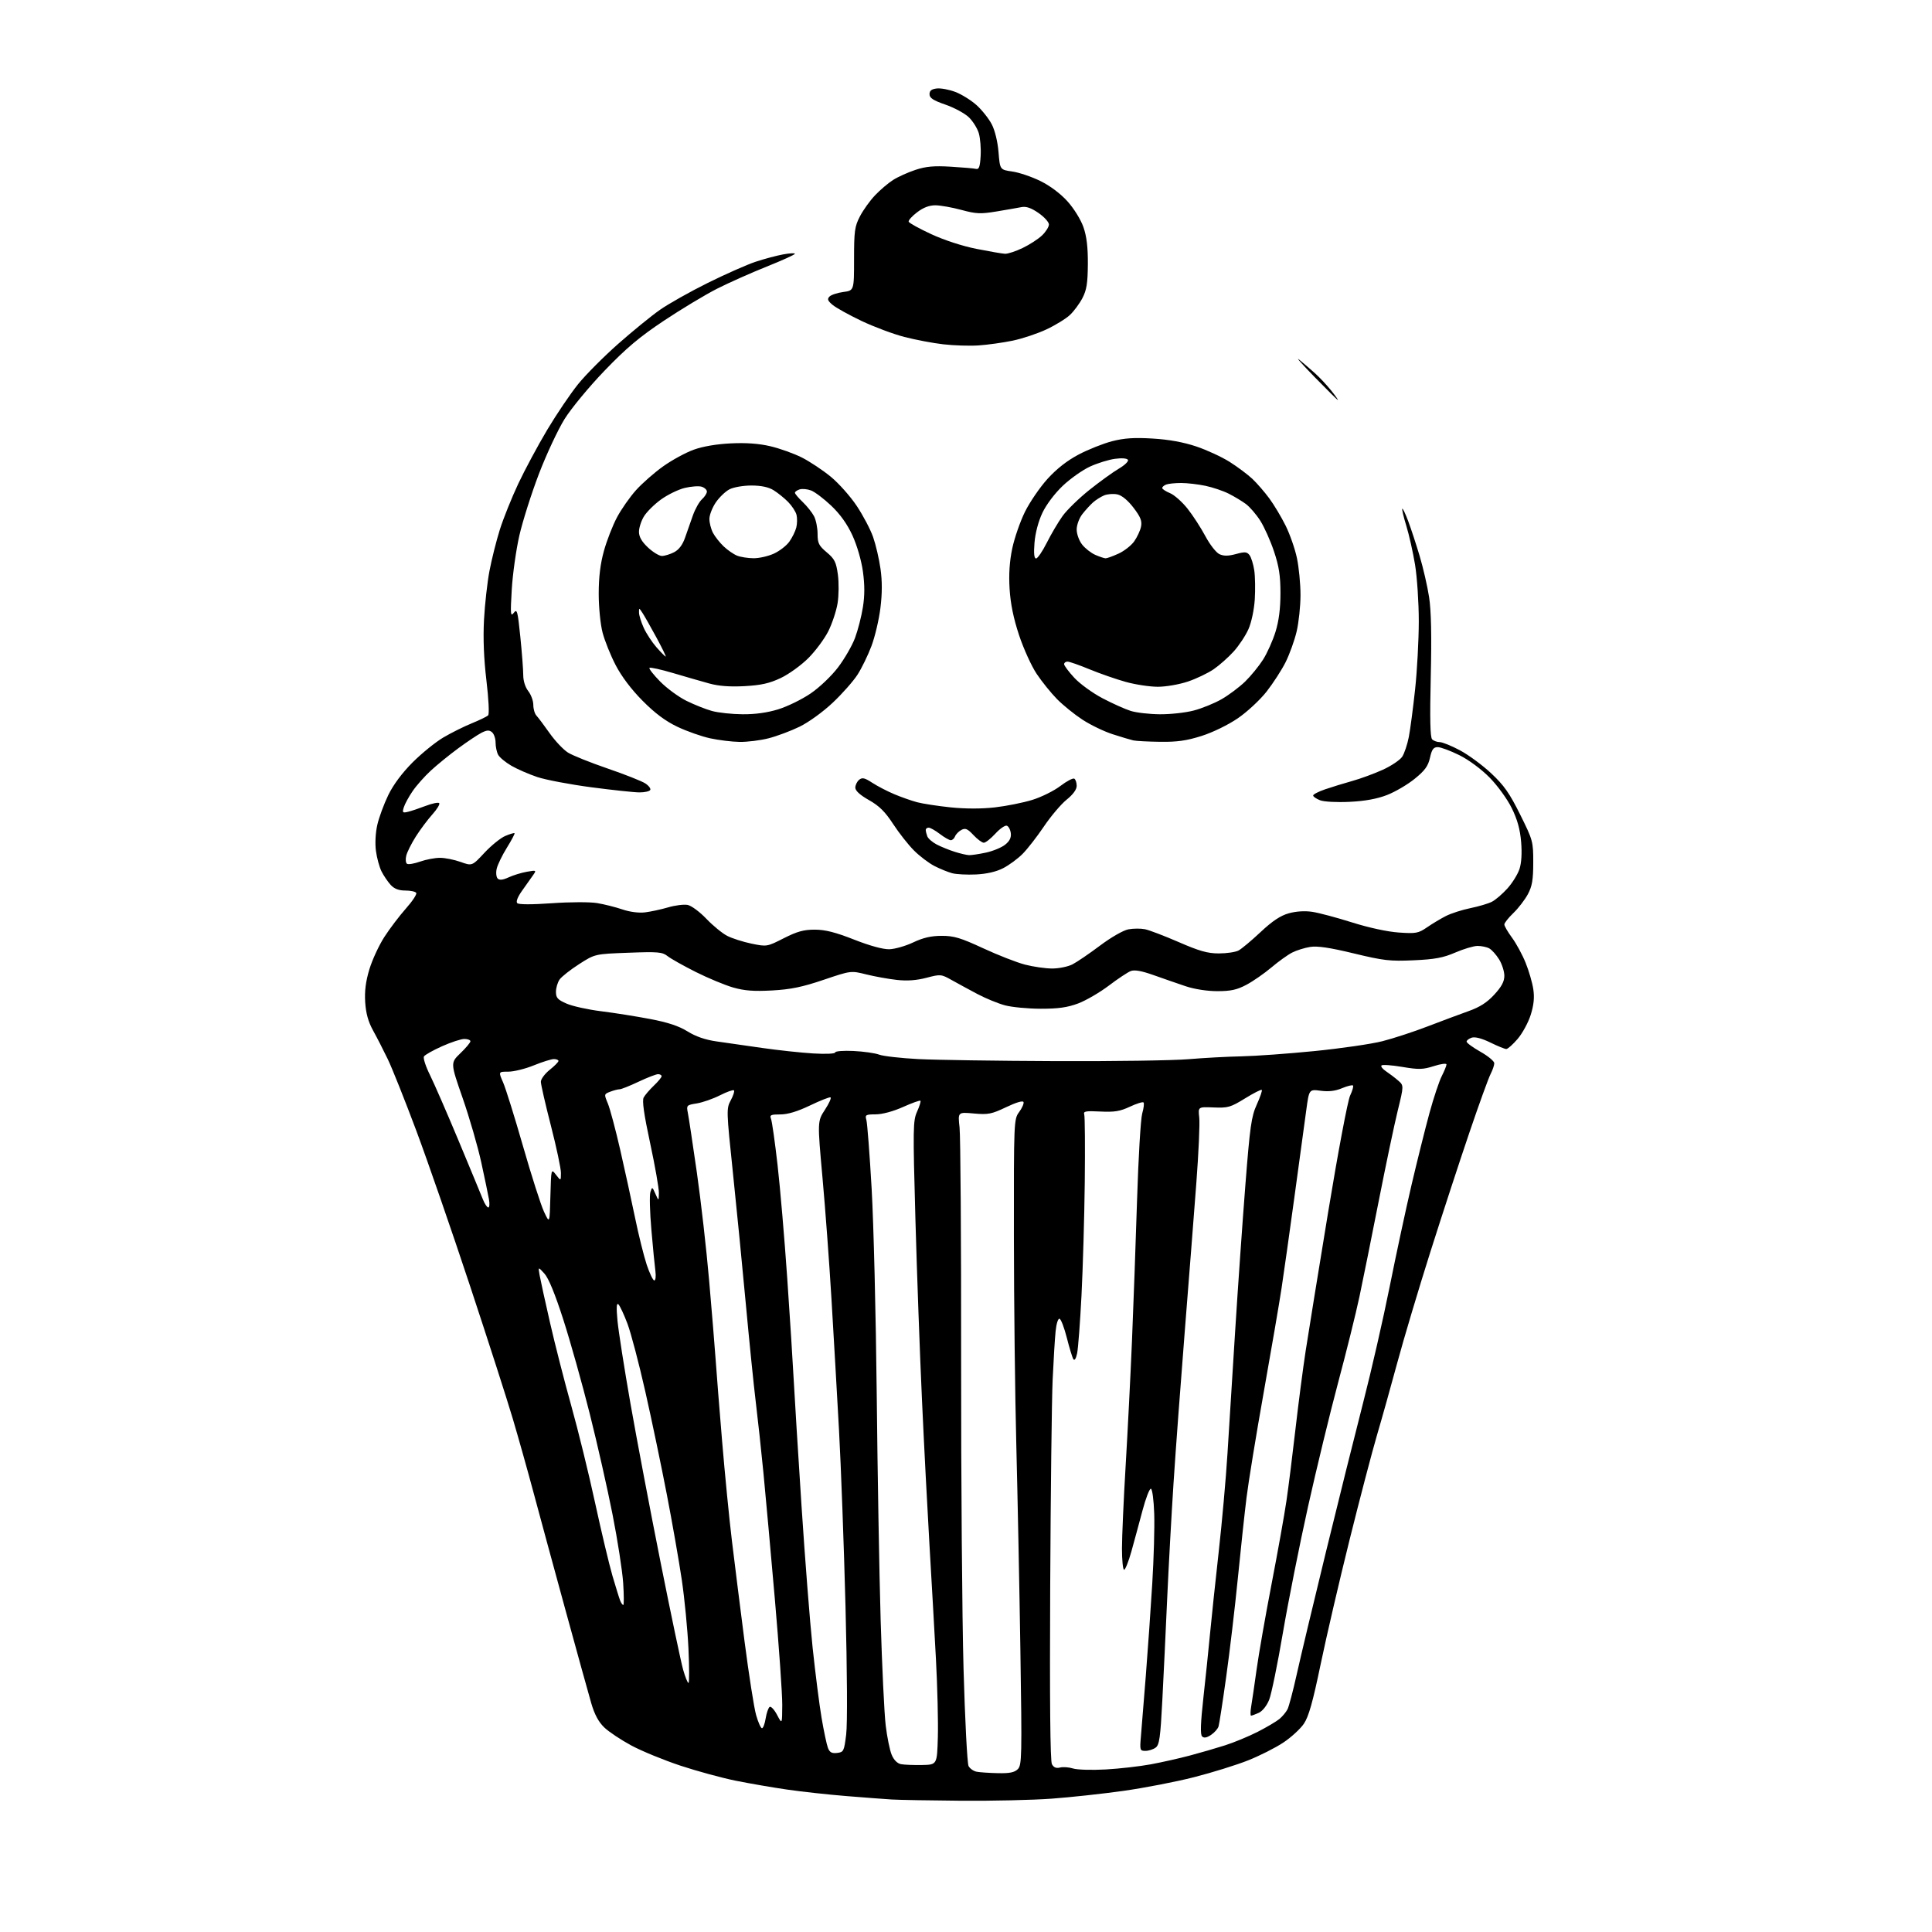 <?xml version="1.0" encoding="UTF-8" standalone="no"?>
<svg 
  version="1.1" 
  xmlns="http://www.w3.org/2000/svg" 
  xmlns:xlink="http://www.w3.org/1999/xlink" 
  xmlns:svg="http://www.w3.org/2000/svg"
  xmlns:rdf="http://www.w3.org/1999/02/22-rdf-syntax-ns#"
  xmlns:cc="http://creativecommons.org/ns#"
  xmlns:dc="http://purl.org/dc/elements/1.1/"
  viewBox="0 0 768 768"
  width="768"
  height="768"
>
<style>svg {background-color: white; }</style>"
<path stroke="none" fill="black" fill-rule="evenodd" d="M382.00,715.82C369.62,715.72 357.25,715.50 354.50,715.33C351.75,715.16 343.65,714.55 336.50,713.97C329.35,713.39 318.77,712.24 313.00,711.40C307.23,710.57 298.00,708.97 292.50,707.87C287.00,706.76 277.10,704.06 270.50,701.88C263.90,699.69 255.12,696.09 251.00,693.88C246.88,691.66 242.02,688.43 240.21,686.69C237.92,684.49 236.33,681.52 235.02,677.01C233.98,673.43 229.31,656.55 224.64,639.50C219.97,622.45 214.28,601.52 212.00,593.00C209.72,584.48 206.05,571.42 203.85,564.00C201.66,556.58 193.98,532.73 186.79,511.00C179.60,489.27 170.02,461.60 165.50,449.50C160.97,437.40 155.86,424.57 154.13,421.00C152.41,417.43 149.78,412.30 148.28,409.60C146.38,406.16 145.46,402.82 145.17,398.40C144.89,393.93 145.38,390.12 146.85,385.26C148.00,381.50 150.67,375.72 152.81,372.42C154.94,369.12 158.79,364.05 161.36,361.15C163.94,358.25 165.78,355.46 165.46,354.94C165.14,354.42 163.19,354.00 161.12,354.00C158.49,354.00 156.73,353.32 155.29,351.75C154.16,350.51 152.53,348.11 151.67,346.41C150.81,344.70 149.81,341.03 149.44,338.23C149.04,335.23 149.27,330.98 150.00,327.83C150.67,324.90 152.63,319.61 154.34,316.07C156.33,311.97 159.83,307.26 164.01,303.07C167.62,299.46 173.12,295.00 176.23,293.16C179.35,291.32 184.43,288.79 187.53,287.53C190.62,286.27 193.55,284.85 194.04,284.36C194.54,283.86 194.25,277.95 193.36,270.49C192.33,261.86 192.01,253.77 192.40,246.37C192.73,240.26 193.70,231.51 194.57,226.95C195.44,222.38 197.29,215.01 198.68,210.57C200.08,206.13 203.38,197.91 206.02,192.29C208.66,186.68 213.86,177.01 217.57,170.79C221.28,164.58 226.80,156.43 229.82,152.69C232.85,148.94 240.02,141.74 245.74,136.69C251.47,131.63 258.93,125.55 262.33,123.17C265.72,120.79 274.28,115.97 281.34,112.47C288.40,108.97 296.95,105.19 300.34,104.06C303.73,102.94 308.64,101.62 311.25,101.14C313.86,100.65 315.99,100.54 315.99,100.88C315.98,101.22 310.92,103.52 304.74,105.99C298.56,108.46 289.68,112.42 285.00,114.79C280.32,117.17 270.85,122.87 263.95,127.46C254.20,133.95 248.93,138.39 240.30,147.37C234.19,153.72 227.05,162.36 224.43,166.56C221.81,170.77 217.22,180.57 214.24,188.35C211.26,196.13 207.76,207.17 206.45,212.88C205.15,218.59 203.79,228.27 203.43,234.38C202.85,244.22 202.94,245.28 204.23,243.61C205.54,241.90 205.79,242.84 206.84,253.17C207.48,259.47 208.00,266.32 208.00,268.40C208.00,270.67 208.80,273.20 210.00,274.73C211.10,276.13 212.00,278.59 212.00,280.21C212.00,281.82 212.56,283.74 213.25,284.47C213.94,285.21 216.30,288.35 218.50,291.47C220.70,294.58 223.99,298.05 225.82,299.19C227.65,300.32 234.73,303.16 241.55,305.50C248.38,307.84 255.11,310.50 256.52,311.42C257.92,312.34 258.80,313.52 258.47,314.04C258.15,314.57 256.22,315.00 254.19,314.99C252.16,314.99 243.57,314.07 235.10,312.96C226.64,311.84 216.96,310.01 213.60,308.89C210.25,307.77 205.60,305.74 203.27,304.39C200.94,303.04 198.58,301.08 198.02,300.03C197.46,298.99 197.00,296.81 197.00,295.19C197.00,293.57 196.36,291.71 195.57,291.06C194.46,290.14 193.52,290.20 191.32,291.33C189.77,292.14 185.64,294.90 182.15,297.47C178.66,300.04 173.77,304.01 171.29,306.30C168.81,308.58 165.54,312.26 164.03,314.48C162.51,316.69 160.94,319.57 160.53,320.89C159.86,323.02 160.03,323.22 162.14,322.72C163.44,322.41 166.61,321.35 169.19,320.36C171.78,319.37 174.20,318.87 174.58,319.25C174.97,319.63 173.75,321.65 171.89,323.72C170.02,325.80 167.07,329.75 165.32,332.50C163.57,335.25 161.85,338.69 161.49,340.14C161.13,341.59 161.28,343.05 161.81,343.38C162.35,343.72 164.69,343.31 167.02,342.49C169.35,341.67 172.88,341.00 174.88,341.00C176.87,340.99 180.56,341.73 183.08,342.63C187.66,344.27 187.66,344.27 192.58,338.99C195.29,336.09 199.01,333.08 200.86,332.30C202.71,331.52 204.36,331.03 204.54,331.21C204.72,331.39 203.34,334.00 201.47,337.02C199.60,340.03 197.79,343.78 197.44,345.35C197.08,346.92 197.27,348.67 197.84,349.24C198.56,349.96 199.90,349.82 202.19,348.76C204.01,347.92 207.27,346.92 209.42,346.54C213.22,345.87 213.30,345.91 211.92,347.87C211.14,348.98 209.19,351.74 207.59,353.99C205.77,356.54 205.03,358.43 205.62,359.02C206.20,359.60 211.42,359.61 219.38,359.05C226.56,358.54 234.47,358.51 237.35,358.99C240.18,359.45 244.70,360.59 247.40,361.51C250.34,362.51 253.92,362.98 256.40,362.68C258.65,362.41 262.78,361.52 265.57,360.70C268.35,359.88 271.85,359.44 273.34,359.72C274.82,360.01 278.17,362.48 280.77,365.21C283.37,367.94 287.10,371.00 289.05,372.01C291.01,373.02 295.36,374.41 298.73,375.11C304.82,376.36 304.90,376.35 311.59,372.95C316.90,370.26 319.52,369.54 323.91,369.55C328.03,369.56 332.13,370.60 339.50,373.50C345.72,375.95 351.01,377.40 353.50,377.34C355.70,377.28 359.98,376.06 363.00,374.63C366.96,372.75 370.13,372.02 374.32,372.01C379.21,372.00 381.86,372.80 390.82,376.95C396.70,379.68 404.18,382.60 407.46,383.45C410.74,384.30 415.60,385.00 418.26,385.00C420.92,385.00 424.54,384.26 426.30,383.36C428.06,382.46 432.99,379.11 437.25,375.91C441.63,372.62 446.54,369.80 448.54,369.43C450.48,369.06 453.45,369.04 455.13,369.38C456.81,369.71 462.85,372.02 468.54,374.49C476.76,378.07 480.04,379.00 484.51,379.00C487.60,379.00 491.11,378.48 492.32,377.85C493.52,377.22 497.46,373.93 501.08,370.53C505.77,366.13 508.99,363.98 512.29,363.06C515.22,362.24 518.68,362.02 521.68,362.47C524.30,362.87 531.40,364.76 537.47,366.68C544.06,368.76 551.52,370.38 556.00,370.69C562.90,371.17 563.81,371.00 567.31,368.60C569.40,367.16 572.78,365.14 574.81,364.11C576.84,363.08 581.20,361.68 584.50,361.00C587.80,360.33 591.66,359.18 593.08,358.45C594.49,357.72 597.25,355.36 599.20,353.20C601.16,351.03 603.32,347.55 604.01,345.47C604.81,343.04 605.05,339.14 604.67,334.64C604.25,329.65 603.17,325.76 600.94,321.23C599.18,317.66 595.31,312.32 592.15,309.10C588.82,305.72 583.87,302.06 580.09,300.18C576.56,298.43 572.71,297.00 571.53,297.00C569.82,297.00 569.19,297.86 568.44,301.21C567.70,304.54 566.42,306.30 562.34,309.60C559.51,311.90 554.56,314.80 551.34,316.04C547.40,317.57 542.57,318.45 536.50,318.74C531.38,318.99 526.32,318.72 524.75,318.12C523.24,317.53 522.00,316.68 522.00,316.22C522.00,315.77 524.14,314.66 526.75,313.77C529.36,312.87 534.19,311.39 537.48,310.47C540.77,309.56 546.24,307.55 549.64,306.01C553.04,304.47 556.53,302.12 557.40,300.80C558.27,299.47 559.45,295.93 560.03,292.94C560.61,289.95 561.73,281.43 562.53,274.00C563.33,266.57 563.98,254.43 563.99,247.00C563.99,239.57 563.32,229.45 562.51,224.50C561.69,219.55 560.13,212.60 559.04,209.05C557.95,205.51 557.23,202.44 557.43,202.23C557.64,202.03 558.70,204.26 559.79,207.18C560.89,210.11 562.93,216.32 564.33,221.00C565.72,225.68 567.42,233.02 568.08,237.33C568.92,242.70 569.13,252.63 568.75,268.97C568.36,285.69 568.52,293.12 569.30,293.90C569.90,294.50 571.26,295.00 572.31,295.00C573.36,295.00 576.97,296.46 580.33,298.25C583.70,300.04 589.29,304.15 592.76,307.40C597.86,312.16 600.06,315.30 604.28,323.79C609.36,334.00 609.50,334.51 609.49,342.89C609.48,349.78 609.05,352.30 607.33,355.50C606.14,357.70 603.56,361.05 601.59,362.95C599.61,364.84 598.00,366.89 598.00,367.50C598.00,368.11 599.37,370.47 601.05,372.75C602.73,375.03 605.16,379.51 606.45,382.70C607.75,385.89 609.12,390.62 609.51,393.21C610.01,396.55 609.71,399.51 608.48,403.42C607.53,406.46 605.19,410.75 603.30,412.97C601.40,415.19 599.36,417.00 598.77,417.00C598.18,417.00 595.32,415.84 592.41,414.41C589.08,412.78 586.36,412.07 585.06,412.48C583.93,412.84 583.00,413.55 583.00,414.06C583.00,414.57 585.48,416.38 588.50,418.09C591.52,419.79 594.00,421.85 594.00,422.65C594.00,423.44 593.33,425.39 592.52,426.97C591.70,428.54 587.92,438.98 584.12,450.17C580.31,461.35 573.35,482.65 568.64,497.50C563.94,512.35 558.02,532.15 555.50,541.50C552.97,550.85 549.32,563.90 547.37,570.50C545.43,577.10 540.54,595.77 536.50,612.00C532.46,628.22 527.28,650.50 524.99,661.50C521.84,676.68 520.22,682.40 518.29,685.24C516.89,687.29 513.22,690.66 510.12,692.71C507.03,694.77 500.72,697.96 496.10,699.79C491.47,701.63 481.80,704.64 474.60,706.47C467.39,708.31 454.75,710.75 446.50,711.91C438.25,713.07 425.43,714.46 418.00,715.00C410.57,715.55 394.38,715.92 382.00,715.82zM396.68,704.86C401.33,704.97 403.28,704.57 404.59,703.27C406.20,701.66 406.27,698.39 405.62,656.02C405.24,630.98 404.50,594.30 404.00,574.50C403.49,554.70 403.06,517.44 403.04,491.71C403.00,445.61 403.03,444.88 405.12,442.06C406.28,440.48 407.07,438.70 406.87,438.10C406.64,437.42 404.01,438.19 400.00,440.10C394.17,442.88 392.84,443.14 387.12,442.63C380.75,442.05 380.75,442.05 381.44,448.18C381.82,451.55 382.10,493.03 382.06,540.37C382.02,587.70 382.46,643.04 383.02,663.33C383.59,683.63 384.49,701.05 385.02,702.05C385.56,703.04 387.01,704.06 388.25,704.29C389.49,704.53 393.28,704.79 396.68,704.86zM439.50,703.39C445.00,703.08 453.10,702.16 457.50,701.34C461.90,700.52 468.88,698.95 473.00,697.85C477.12,696.76 483.43,694.93 487.00,693.79C490.57,692.65 496.43,690.22 500.00,688.40C503.57,686.57 507.46,684.27 508.63,683.29C509.81,682.30 511.23,680.58 511.81,679.46C512.38,678.33 514.04,672.03 515.50,665.46C516.96,658.88 522.16,637.08 527.06,617.00C531.96,596.92 538.64,570.15 541.89,557.50C545.15,544.85 549.88,524.15 552.41,511.50C554.94,498.85 558.86,480.62 561.11,471.00C563.37,461.38 566.57,448.55 568.22,442.50C569.87,436.45 572.08,429.83 573.11,427.79C574.15,425.75 575.00,423.65 575.00,423.13C575.00,422.61 572.75,422.90 569.99,423.79C565.64,425.18 563.99,425.22 557.40,424.11C553.24,423.41 549.53,423.15 549.16,423.53C548.80,423.91 549.61,424.96 550.97,425.86C552.32,426.76 554.48,428.40 555.75,429.50C558.07,431.50 558.07,431.50 555.62,441.50C554.27,447.00 550.86,463.20 548.05,477.50C545.24,491.80 541.79,508.90 540.39,515.50C538.99,522.10 535.19,537.40 531.95,549.50C528.71,561.60 523.31,583.88 519.94,599.00C516.58,614.12 512.09,636.66 509.97,649.07C507.86,661.49 505.40,673.47 504.51,675.69C503.57,678.04 501.85,680.20 500.40,680.86C499.03,681.49 497.64,682.00 497.32,682.00C497.00,682.00 497.03,680.31 497.38,678.25C497.73,676.19 498.70,669.55 499.54,663.50C500.38,657.45 503.06,642.15 505.50,629.50C507.94,616.85 510.60,602.00 511.40,596.50C512.21,591.00 513.82,578.17 514.98,568.00C516.15,557.83 517.96,543.88 519.02,537.00C520.08,530.12 524.11,505.28 527.97,481.78C531.86,458.13 535.75,437.50 536.68,435.55C537.60,433.61 538.12,431.79 537.83,431.50C537.54,431.21 535.57,431.70 533.44,432.59C530.79,433.70 528.15,434.01 524.99,433.59C520.39,432.98 520.39,432.98 519.27,441.24C518.66,445.78 516.56,461.20 514.60,475.50C512.65,489.80 510.33,506.23 509.45,512.00C508.58,517.77 505.39,536.38 502.37,553.34C499.35,570.29 496.27,589.19 495.51,595.34C494.75,601.48 493.19,615.95 492.05,627.50C490.90,639.05 488.83,656.60 487.44,666.50C486.06,676.40 484.69,685.30 484.39,686.28C484.09,687.25 482.73,688.78 481.37,689.68C479.63,690.82 478.58,690.98 477.84,690.24C477.09,689.49 477.25,684.93 478.37,674.84C479.25,666.95 480.43,655.55 481.00,649.50C481.57,643.45 483.12,628.83 484.44,617.00C485.77,605.17 487.33,587.62 487.93,578.00C488.53,568.38 489.91,546.33 491.00,529.00C492.09,511.68 493.92,485.57 495.06,471.00C496.89,447.68 497.43,443.85 499.58,439.10C500.93,436.13 501.83,433.49 501.58,433.25C501.33,433.00 498.32,434.53 494.89,436.65C489.18,440.17 488.13,440.47 482.45,440.23C476.24,439.97 476.24,439.97 476.72,444.23C476.99,446.58 476.47,458.18 475.58,470.00C474.69,481.82 472.62,508.38 470.98,529.00C469.34,549.62 467.32,576.85 466.50,589.50C465.68,602.15 464.54,622.85 463.97,635.50C463.41,648.15 462.54,666.36 462.04,675.96C461.27,690.81 460.87,693.62 459.38,694.71C458.41,695.42 456.59,696.00 455.32,696.00C453.14,696.00 453.05,695.72 453.53,690.25C453.81,687.09 454.69,676.17 455.49,666.00C456.29,655.83 457.44,639.40 458.04,629.50C458.65,619.60 459.00,607.11 458.82,601.74C458.64,596.29 458.06,591.91 457.50,591.80C456.95,591.70 455.43,595.64 454.13,600.56C452.83,605.48 450.85,612.76 449.74,616.75C448.62,620.74 447.32,624.00 446.85,624.00C446.38,624.00 446.00,620.21 446.00,615.58C446.00,610.95 446.65,596.21 447.45,582.83C448.25,569.45 449.39,547.02 449.98,533.00C450.57,518.98 451.47,493.77 452.00,477.00C452.52,460.23 453.44,444.77 454.04,442.66C454.65,440.54 454.89,438.55 454.57,438.24C454.25,437.92 451.81,438.68 449.15,439.93C445.23,441.77 442.98,442.13 437.40,441.85C431.61,441.56 430.58,441.74 431.00,443.00C431.27,443.82 431.37,455.98 431.21,470.00C431.05,484.02 430.46,504.27 429.91,515.00C429.36,525.73 428.58,536.07 428.17,537.99C427.71,540.14 427.13,541.02 426.67,540.28C426.26,539.62 425.10,535.82 424.09,531.83C423.08,527.84 421.78,524.43 421.20,524.23C420.60,524.03 419.93,526.15 419.62,529.19C419.32,532.11 418.79,540.80 418.44,548.50C418.09,556.20 417.65,593.30 417.47,630.94C417.25,676.01 417.48,700.03 418.15,701.28C418.85,702.59 419.84,703.01 421.38,702.62C422.60,702.31 424.92,702.49 426.55,703.00C428.17,703.52 434.00,703.69 439.50,703.39zM366.50,701.62C372.50,701.50 372.50,701.50 372.81,690.50C372.98,684.45 372.64,670.50 372.05,659.50C371.46,648.50 370.32,628.25 369.50,614.50C368.69,600.75 367.33,574.65 366.50,556.50C365.66,538.35 364.49,506.01 363.89,484.63C362.88,448.35 362.92,445.49 364.56,441.87C365.52,439.73 366.12,437.79 365.89,437.56C365.66,437.33 362.55,438.44 358.98,440.04C355.11,441.78 350.75,442.96 348.13,442.97C344.09,443.00 343.81,443.17 344.41,445.25C344.76,446.49 345.70,458.75 346.49,472.50C347.28,486.25 348.19,522.92 348.51,554.00C348.82,585.08 349.53,625.58 350.07,644.00C350.62,662.42 351.52,681.28 352.08,685.89C352.63,690.51 353.71,695.76 354.46,697.56C355.32,699.62 356.70,701.01 358.17,701.29C359.45,701.53 363.20,701.68 366.50,701.62zM332.75,696.82C335.36,696.52 335.54,696.14 336.37,689.50C336.89,685.34 336.77,664.63 336.10,638.50C335.47,614.30 334.31,582.80 333.52,568.50C332.73,554.20 331.39,530.80 330.53,516.50C329.68,502.20 328.07,480.43 326.95,468.12C324.93,445.74 324.93,445.74 327.94,441.12C329.60,438.58 330.58,436.37 330.13,436.22C329.67,436.06 325.98,437.52 321.93,439.47C316.95,441.85 313.13,443.00 310.17,443.00C306.39,443.00 305.88,443.24 306.49,444.75C306.88,445.71 308.05,453.93 309.08,463.00C310.12,472.07 311.85,492.32 312.93,508.00C314.01,523.67 315.17,541.90 315.51,548.50C315.86,555.10 317.25,577.60 318.61,598.50C319.97,619.40 321.96,644.82 323.03,654.98C324.11,665.15 325.71,677.74 326.60,682.96C327.49,688.18 328.62,693.50 329.11,694.79C329.80,696.60 330.63,697.06 332.75,696.82zM302.90,687.00C303.36,687.00 304.03,685.23 304.37,683.06C304.72,680.89 305.44,678.85 305.96,678.52C306.49,678.20 307.82,679.64 308.91,681.72C310.91,685.50 310.91,685.50 310.96,677.72C310.98,673.44 309.66,654.54 308.02,635.72C306.38,616.90 304.33,594.30 303.48,585.50C302.62,576.70 301.26,564.10 300.45,557.50C299.64,550.90 297.86,533.35 296.49,518.50C295.12,503.65 292.80,480.08 291.34,466.13C288.74,441.36 288.72,440.67 290.50,437.37C291.50,435.51 292.07,433.74 291.76,433.43C291.45,433.12 288.94,434.01 286.18,435.41C283.42,436.81 279.28,438.25 276.99,438.62C272.94,439.27 272.83,439.38 273.43,442.39C273.78,444.10 275.38,454.73 277.00,466.00C278.61,477.27 280.82,496.62 281.89,509.00C282.97,521.38 284.13,535.55 284.48,540.50C284.82,545.45 285.98,560.08 287.06,573.00C288.14,585.92 289.88,603.70 290.95,612.50C292.01,621.30 294.27,639.30 295.97,652.50C297.68,665.70 299.74,678.86 300.56,681.75C301.38,684.64 302.44,687.00 302.90,687.00zM273.68,669.00C274.03,669.00 274.02,662.81 273.67,655.25C273.31,647.69 272.12,635.42 271.02,628.00C269.92,620.58 267.24,605.27 265.06,594.00C262.89,582.73 259.05,564.37 256.53,553.21C254.01,542.05 250.82,529.90 249.43,526.21C248.04,522.52 246.42,519.05 245.83,518.50C245.07,517.79 244.97,519.69 245.46,525.00C245.85,529.12 248.17,543.98 250.63,558.00C253.09,572.02 258.47,600.38 262.58,621.00C266.69,641.62 270.73,660.86 271.56,663.75C272.38,666.64 273.34,669.00 273.68,669.00zM247.76,638.00C248.05,638.00 248.04,634.06 247.72,629.25C247.40,624.44 245.50,612.17 243.49,602.00C241.49,591.83 237.41,573.80 234.42,561.94C231.44,550.08 226.74,533.33 223.97,524.71C220.67,514.43 218.08,508.10 216.42,506.28C213.90,503.50 213.90,503.50 214.52,507.00C214.87,508.93 216.72,517.39 218.65,525.82C220.57,534.24 224.37,549.09 227.09,558.82C229.81,568.54 234.07,585.89 236.55,597.37C239.04,608.85 242.15,621.90 243.45,626.37C244.76,630.84 246.14,635.29 246.52,636.25C246.90,637.21 247.46,638.00 247.76,638.00zM260.09,509.00C260.61,509.00 260.80,507.31 260.53,505.25C260.25,503.19 259.53,495.79 258.93,488.81C258.32,481.83 258.15,475.11 258.54,473.88C259.23,471.70 259.29,471.71 260.54,474.57C261.84,477.50 261.84,477.50 261.92,474.24C261.96,472.45 260.41,463.57 258.46,454.51C255.97,442.92 255.20,437.51 255.87,436.27C256.40,435.29 258.22,433.18 259.91,431.56C261.61,429.95 263.00,428.26 263.00,427.81C263.00,427.37 262.37,427.00 261.59,427.00C260.81,427.00 257.33,428.35 253.84,430.00C250.35,431.65 246.97,433.00 246.32,433.00C245.66,433.00 243.99,433.43 242.60,433.96C240.10,434.91 240.09,434.97 241.62,438.63C242.47,440.66 244.67,448.89 246.51,456.91C248.34,464.94 251.01,477.12 252.43,484.00C253.84,490.88 255.94,499.31 257.08,502.75C258.23,506.19 259.58,509.00 260.09,509.00zM218.79,475.50C219.09,464.50 219.09,464.50 221.02,467.00C222.96,469.50 222.96,469.50 222.98,466.27C222.99,464.50 221.20,456.05 219.00,447.50C216.80,438.95 215.00,431.09 215.00,430.02C215.00,428.96 216.57,426.83 218.50,425.29C220.42,423.76 222.00,422.16 222.00,421.75C222.00,421.34 221.18,421.00 220.17,421.00C219.17,421.00 215.58,422.12 212.19,423.50C208.81,424.88 204.26,426.00 202.08,426.00C198.11,426.00 198.11,426.00 199.98,430.25C201.01,432.59 204.57,444.00 207.90,455.61C211.23,467.22 214.97,478.92 216.22,481.61C218.50,486.50 218.50,486.50 218.79,475.50zM194.10,480.00C194.57,480.00 194.69,478.54 194.37,476.75C194.06,474.96 192.68,468.35 191.31,462.06C189.94,455.77 186.62,444.30 183.93,436.56C179.04,422.50 179.04,422.50 183.02,418.67C185.21,416.57 187.00,414.43 187.00,413.92C187.00,413.42 185.92,413.00 184.59,413.00C183.27,413.00 179.27,414.31 175.71,415.91C172.15,417.50 168.92,419.32 168.53,419.95C168.14,420.58 169.21,423.88 170.90,427.29C172.59,430.71 177.73,442.50 182.32,453.50C186.91,464.50 191.24,474.96 191.95,476.75C192.66,478.54 193.63,480.00 194.10,480.00zM419.50,421.81C442.60,421.91 466.45,421.56 472.50,421.04C478.55,420.53 488.00,420.02 493.50,419.91C499.00,419.80 512.05,418.86 522.50,417.82C532.95,416.78 545.10,415.02 549.50,413.90C553.90,412.78 562.00,410.13 567.50,408.01C573.00,405.90 580.31,403.17 583.74,401.95C588.24,400.36 591.11,398.52 593.99,395.39C596.90,392.23 598.00,390.18 598.00,387.89C598.00,386.16 597.06,383.21 595.91,381.36C594.76,379.50 592.99,377.53 591.98,376.99C590.96,376.44 588.86,376.01 587.32,376.02C585.77,376.04 581.80,377.22 578.50,378.65C573.69,380.73 570.40,381.35 561.96,381.73C552.54,382.16 550.00,381.86 538.12,378.99C528.61,376.69 523.67,375.96 520.80,376.42C518.60,376.77 515.37,377.78 513.65,378.66C511.92,379.54 508.21,382.20 505.40,384.58C502.60,386.95 498.14,390.04 495.50,391.45C491.72,393.46 489.27,394.00 483.94,394.00C479.89,394.00 474.83,393.22 471.34,392.05C468.13,390.97 462.39,388.99 458.59,387.63C453.85,385.94 451.00,385.43 449.51,386.00C448.32,386.45 444.38,389.06 440.76,391.81C437.13,394.55 431.64,397.74 428.55,398.90C424.31,400.48 420.65,401.00 413.71,400.99C408.65,400.98 402.25,400.37 399.50,399.64C396.75,398.90 391.80,396.87 388.50,395.12C385.20,393.37 380.59,390.87 378.26,389.56C374.14,387.25 373.87,387.22 368.26,388.69C364.34,389.72 360.58,389.99 356.50,389.53C353.20,389.17 347.75,388.18 344.38,387.35C338.26,385.82 338.26,385.82 327.38,389.50C318.95,392.36 314.35,393.31 306.94,393.72C299.65,394.12 295.96,393.84 291.44,392.55C288.17,391.61 281.50,388.84 276.61,386.39C271.73,383.94 266.67,381.10 265.38,380.08C263.28,378.43 261.61,378.28 249.76,378.73C236.50,379.22 236.50,379.22 230.20,383.26C226.74,385.48 223.25,388.23 222.45,389.37C221.65,390.51 221.00,392.72 221.00,394.28C221.00,396.66 221.69,397.41 225.25,398.96C227.59,399.98 233.78,401.35 239.00,401.99C244.22,402.64 252.99,404.03 258.47,405.08C265.49,406.41 269.89,407.87 273.32,410.01C276.59,412.04 280.40,413.35 284.85,413.98C288.51,414.50 296.68,415.67 303.00,416.58C309.32,417.49 318.44,418.47 323.25,418.76C328.29,419.06 332.00,418.89 332.00,418.36C332.00,417.85 335.25,417.59 339.25,417.78C343.24,417.97 347.85,418.62 349.50,419.24C351.15,419.85 358.12,420.64 365.00,421.00C371.88,421.35 396.40,421.72 419.50,421.81zM388.00,347.61C384.43,347.78 380.15,347.56 378.50,347.12C376.85,346.68 373.68,345.39 371.45,344.25C369.22,343.10 365.56,340.33 363.32,338.08C361.07,335.84 357.34,331.09 355.03,327.55C351.85,322.67 349.50,320.35 345.41,318.04C341.88,316.05 340.00,314.33 340.00,313.11C340.00,312.09 340.68,310.68 341.51,309.99C342.74,308.97 343.69,309.18 346.76,311.18C348.82,312.52 352.75,314.56 355.50,315.71C358.25,316.87 362.33,318.30 364.57,318.90C366.80,319.49 372.80,320.41 377.89,320.94C383.74,321.54 390.21,321.55 395.46,320.95C400.03,320.43 406.73,319.09 410.35,317.97C413.96,316.86 418.98,314.37 421.51,312.44C424.03,310.52 426.52,309.21 427.05,309.53C427.57,309.85 428.00,311.14 428.00,312.39C428.00,313.84 426.55,315.83 424.00,317.88C421.80,319.65 417.73,324.45 414.97,328.54C412.21,332.63 408.38,337.56 406.45,339.48C404.52,341.41 401.05,343.96 398.72,345.14C396.01,346.53 392.18,347.41 388.00,347.61zM385.20,339.93C386.14,339.97 389.16,339.52 391.91,338.93C394.66,338.34 398.09,336.93 399.51,335.81C401.33,334.38 402.02,333.00 401.81,331.21C401.64,329.80 400.92,328.47 400.22,328.23C399.52,328.00 397.46,329.43 395.65,331.41C393.84,333.38 391.78,335.00 391.08,335.00C390.38,335.00 388.52,333.62 386.95,331.94C384.60,329.43 383.74,329.07 382.16,329.91C381.10,330.48 379.97,331.63 379.65,332.47C379.33,333.31 378.57,334.00 377.96,334.00C377.36,334.00 375.39,332.88 373.59,331.50C371.79,330.12 369.79,329.00 369.16,329.00C368.52,329.00 368.00,329.41 368.00,329.92C368.00,330.42 368.28,331.56 368.62,332.46C368.96,333.35 370.65,334.81 372.37,335.71C374.09,336.60 377.30,337.91 379.50,338.60C381.70,339.30 384.27,339.90 385.20,339.93zM294.04,294.92C290.99,294.88 285.71,294.23 282.29,293.49C278.88,292.75 273.03,290.69 269.29,288.91C264.54,286.65 260.39,283.56 255.46,278.59C250.98,274.08 247.08,268.92 244.74,264.41C242.71,260.51 240.37,254.68 239.53,251.45C238.67,248.16 238.00,241.37 238.00,236.02C238.00,229.42 238.64,224.14 240.07,218.99C241.21,214.88 243.55,208.87 245.27,205.64C246.99,202.41 250.40,197.55 252.83,194.84C255.27,192.13 260.11,187.88 263.60,185.39C267.08,182.91 272.54,179.93 275.72,178.78C279.34,177.46 284.86,176.52 290.50,176.25C296.59,175.95 301.68,176.32 306.25,177.39C309.96,178.26 315.59,180.28 318.75,181.87C321.91,183.47 327.09,186.91 330.26,189.52C333.43,192.13 338.07,197.35 340.58,201.13C343.09,204.90 346.02,210.46 347.07,213.47C348.13,216.49 349.46,222.17 350.01,226.09C350.71,230.99 350.70,235.90 349.98,241.70C349.40,246.35 347.80,253.15 346.42,256.80C345.05,260.46 342.56,265.57 340.89,268.17C339.23,270.76 334.79,275.79 331.03,279.33C327.14,283.00 321.46,287.11 317.85,288.87C314.36,290.57 308.82,292.64 305.54,293.48C302.26,294.32 297.09,294.96 294.04,294.92zM461.21,294.88C456.42,294.82 451.60,294.57 450.50,294.32C449.40,294.07 445.71,292.97 442.31,291.87C438.90,290.78 433.50,288.17 430.31,286.09C427.11,284.00 422.56,280.32 420.18,277.90C417.80,275.48 414.17,270.98 412.11,267.90C410.04,264.82 406.89,257.89 405.10,252.50C402.87,245.78 401.69,239.98 401.33,234.10C400.97,228.23 401.31,223.11 402.39,218.00C403.26,213.88 405.52,207.35 407.42,203.49C409.32,199.64 413.35,193.74 416.38,190.39C420.05,186.34 424.21,183.09 428.82,180.66C432.63,178.66 438.62,176.28 442.12,175.38C446.91,174.15 450.91,173.89 458.19,174.33C464.62,174.71 470.44,175.77 475.52,177.47C479.72,178.88 485.71,181.65 488.83,183.62C491.95,185.60 496.00,188.63 497.83,190.35C499.66,192.08 502.69,195.57 504.56,198.11C506.43,200.64 509.35,205.52 511.05,208.94C512.75,212.37 514.78,218.17 515.55,221.84C516.33,225.50 516.97,232.10 516.97,236.50C516.97,240.90 516.28,247.42 515.44,251.00C514.60,254.57 512.62,260.07 511.06,263.20C509.49,266.34 506.07,271.62 503.47,274.94C500.86,278.26 495.72,283.03 492.05,285.53C488.21,288.16 482.11,291.13 477.65,292.55C471.69,294.44 467.93,294.97 461.21,294.88zM295.14,283.93C300.18,283.98 305.04,283.30 309.38,281.96C313.01,280.84 318.80,278.01 322.24,275.66C325.78,273.25 330.52,268.73 333.15,265.27C335.71,261.90 338.74,256.65 339.88,253.60C341.02,250.55 342.43,245.06 343.01,241.41C343.76,236.74 343.76,232.52 343.02,227.17C342.40,222.71 340.67,216.78 338.84,212.80C336.75,208.27 333.95,204.36 330.41,201.01C327.50,198.25 323.90,195.53 322.42,194.97C320.95,194.41 318.90,194.22 317.87,194.54C316.84,194.87 316.00,195.47 316.00,195.88C316.00,196.29 317.39,197.95 319.09,199.56C320.79,201.18 322.81,203.72 323.59,205.20C324.37,206.69 325.00,209.84 325.00,212.20C325.00,215.92 325.49,216.91 328.64,219.56C331.77,222.19 332.39,223.43 333.07,228.42C333.50,231.61 333.45,236.74 332.95,239.81C332.45,242.88 330.79,247.87 329.27,250.91C327.75,253.94 324.18,258.75 321.35,261.59C318.51,264.44 313.57,268.00 310.37,269.52C305.89,271.64 302.56,272.39 296.02,272.75C290.19,273.07 285.76,272.74 282.00,271.71C278.98,270.88 272.50,269.02 267.62,267.57C262.73,266.12 258.48,265.18 258.18,265.49C257.87,265.80 259.78,268.24 262.41,270.91C265.05,273.59 269.74,277.04 272.85,278.58C275.96,280.12 280.52,281.94 283.00,282.62C285.48,283.31 290.94,283.90 295.14,283.93zM461.04,283.93C465.19,283.97 471.24,283.31 474.48,282.46C477.73,281.62 482.73,279.59 485.59,277.95C488.44,276.32 492.66,273.16 494.95,270.94C497.24,268.71 500.45,264.78 502.09,262.20C503.73,259.61 505.96,254.64 507.04,251.14C508.37,246.83 509.00,241.91 509.00,235.82C509.00,228.85 508.43,225.14 506.43,219.18C505.02,214.95 502.56,209.46 500.96,206.96C499.37,204.46 496.80,201.49 495.25,200.34C493.70,199.20 490.65,197.36 488.47,196.26C486.29,195.15 482.12,193.74 479.20,193.12C476.29,192.51 471.94,192.00 469.53,192.00C467.13,192.00 464.45,192.27 463.58,192.61C462.71,192.94 462.00,193.56 462.00,193.99C462.00,194.41 463.40,195.34 465.11,196.04C466.82,196.75 469.95,199.53 472.07,202.21C474.20,204.90 477.39,209.82 479.17,213.16C480.95,216.50 483.46,219.71 484.76,220.30C486.47,221.08 488.29,221.06 491.31,220.24C494.86,219.27 495.68,219.34 496.71,220.68C497.37,221.56 498.22,224.27 498.59,226.72C498.95,229.17 499.04,234.39 498.79,238.33C498.52,242.44 497.45,247.47 496.27,250.12C495.15,252.66 492.51,256.64 490.42,258.96C488.33,261.27 484.75,264.45 482.47,266.02C480.20,267.58 475.57,269.80 472.20,270.93C468.79,272.08 463.48,273.00 460.26,273.00C457.07,273.00 451.32,272.13 447.48,271.06C443.64,269.99 437.18,267.74 433.11,266.06C429.05,264.38 425.11,263.00 424.36,263.00C423.61,263.00 423.00,263.46 423.00,264.02C423.00,264.58 424.81,267.01 427.03,269.41C429.24,271.81 434.29,275.48 438.25,277.56C442.20,279.64 447.26,281.91 449.47,282.60C451.69,283.30 456.89,283.90 461.04,283.93zM264.63,261.00C264.86,261.00 263.16,257.51 260.85,253.25C258.54,248.99 256.05,244.61 255.32,243.53C254.01,241.56 254.00,241.56 254.02,243.53C254.03,244.61 254.87,247.33 255.89,249.57C256.91,251.80 259.19,255.29 260.97,257.32C262.75,259.34 264.40,261.00 264.63,261.00zM299.50,221.91C301.70,221.94 305.34,221.12 307.60,220.09C309.85,219.07 312.64,216.92 313.78,215.31C314.93,213.70 316.17,211.17 316.54,209.69C316.91,208.21 316.95,205.95 316.63,204.66C316.31,203.37 314.79,201.05 313.27,199.51C311.75,197.97 309.15,195.88 307.50,194.86C305.49,193.62 302.59,193.01 298.70,193.00C295.48,193.00 291.60,193.67 289.98,194.51C288.37,195.34 285.92,197.70 284.53,199.74C283.14,201.79 282.00,204.73 282.00,206.28C282.00,207.83 282.63,210.31 283.41,211.80C284.19,213.28 286.10,215.71 287.66,217.19C289.22,218.67 291.62,220.33 293.00,220.88C294.38,221.43 297.30,221.89 299.50,221.91zM411.85,222.00C412.47,222.00 414.39,219.19 416.12,215.75C417.85,212.31 420.66,207.54 422.38,205.14C424.09,202.75 428.87,198.09 433.00,194.79C437.12,191.50 442.41,187.68 444.75,186.30C447.09,184.93 448.72,183.35 448.37,182.79C447.99,182.18 445.90,182.02 443.20,182.39C440.70,182.73 436.26,184.11 433.33,185.45C430.39,186.79 425.52,190.23 422.50,193.08C419.27,196.14 415.93,200.57 414.37,203.86C412.77,207.24 411.54,211.91 411.23,215.72C410.89,220.00 411.08,222.00 411.85,222.00zM439.50,221.94C440.05,221.95 442.34,221.12 444.60,220.09C446.85,219.07 449.67,216.87 450.86,215.20C452.04,213.53 453.27,210.89 453.58,209.33C454.03,207.10 453.39,205.49 450.59,201.83C448.36,198.90 445.97,196.93 444.19,196.54C442.63,196.20 440.26,196.37 438.92,196.92C437.59,197.48 435.60,198.73 434.49,199.72C433.39,200.70 431.47,202.80 430.24,204.38C428.98,206.01 428.00,208.68 428.00,210.50C428.00,212.30 428.96,214.95 430.17,216.48C431.36,218.00 433.72,219.84 435.42,220.58C437.11,221.32 438.95,221.93 439.50,221.94zM263.12,221.00C264.21,221.00 266.39,220.33 267.96,219.52C269.85,218.55 271.33,216.59 272.31,213.77C273.14,211.42 274.54,207.42 275.44,204.87C276.34,202.33 277.96,199.45 279.04,198.47C280.12,197.49 281.00,196.12 281.00,195.41C281.00,194.71 280.07,193.84 278.94,193.48C277.81,193.12 274.77,193.34 272.19,193.96C269.61,194.59 265.35,196.67 262.71,198.59C260.08,200.50 257.04,203.52 255.97,205.29C254.89,207.05 254.01,209.80 254.00,211.38C254.00,213.39 255.08,215.28 257.57,217.63C259.54,219.48 262.03,221.00 263.12,221.00zM531.81,159.00C531.62,159.00 527.42,154.85 522.48,149.78C517.54,144.71 514.85,141.66 516.50,143.01C518.15,144.36 521.00,146.82 522.84,148.48C524.67,150.14 527.52,153.19 529.17,155.25C530.82,157.31 532.01,159.00 531.81,159.00zM389.00,137.31C385.43,137.55 379.13,137.35 375.00,136.87C370.88,136.40 363.90,135.08 359.50,133.94C355.10,132.80 347.45,129.94 342.50,127.59C337.55,125.23 332.38,122.37 331.00,121.22C329.02,119.57 328.75,118.88 329.73,117.89C330.41,117.20 332.88,116.38 335.23,116.07C339.50,115.50 339.50,115.50 339.50,103.00C339.50,91.85 339.75,90.01 341.84,86.00C343.12,83.53 345.82,79.76 347.84,77.64C349.85,75.52 353.07,72.78 355.00,71.55C356.93,70.32 360.93,68.51 363.90,67.53C368.07,66.15 371.26,65.86 377.90,66.26C382.63,66.54 387.18,66.94 388.00,67.14C389.17,67.42 389.57,66.28 389.82,62.00C390.00,58.98 389.67,54.91 389.09,52.96C388.52,51.01 386.72,48.15 385.10,46.59C383.47,45.04 379.30,42.79 375.82,41.59C370.96,39.91 369.50,38.96 369.50,37.46C369.50,36.04 370.30,35.41 372.40,35.17C373.99,34.99 377.32,35.61 379.80,36.56C382.28,37.51 386.07,39.88 388.23,41.82C390.38,43.77 393.09,47.19 394.25,49.43C395.50,51.85 396.59,56.33 396.93,60.49C397.50,67.48 397.50,67.48 402.41,68.18C405.10,68.56 410.14,70.27 413.59,71.97C417.45,73.87 421.60,76.99 424.36,80.06C426.91,82.89 429.65,87.33 430.68,90.28C431.97,93.99 432.48,98.25 432.44,105.00C432.38,112.61 431.95,115.29 430.28,118.50C429.13,120.70 426.90,123.71 425.34,125.18C423.78,126.66 419.59,129.24 416.04,130.91C412.49,132.59 406.42,134.61 402.54,135.42C398.67,136.22 392.57,137.07 389.00,137.31zM399.50,100.88C400.60,100.94 403.75,99.91 406.50,98.59C409.25,97.28 412.74,95.01 414.25,93.56C415.76,92.11 416.98,90.15 416.96,89.21C416.94,88.27 415.08,86.22 412.82,84.66C409.95,82.67 407.93,81.97 406.11,82.32C404.67,82.61 400.21,83.38 396.19,84.05C389.78,85.11 388.06,85.04 382.19,83.45C378.51,82.45 373.86,81.63 371.86,81.61C369.40,81.60 367.05,82.49 364.56,84.39C362.54,85.92 361.04,87.61 361.21,88.13C361.38,88.65 365.43,90.88 370.21,93.09C375.35,95.47 382.69,97.86 388.20,98.94C393.31,99.95 398.40,100.83 399.50,100.88z" />

</svg>